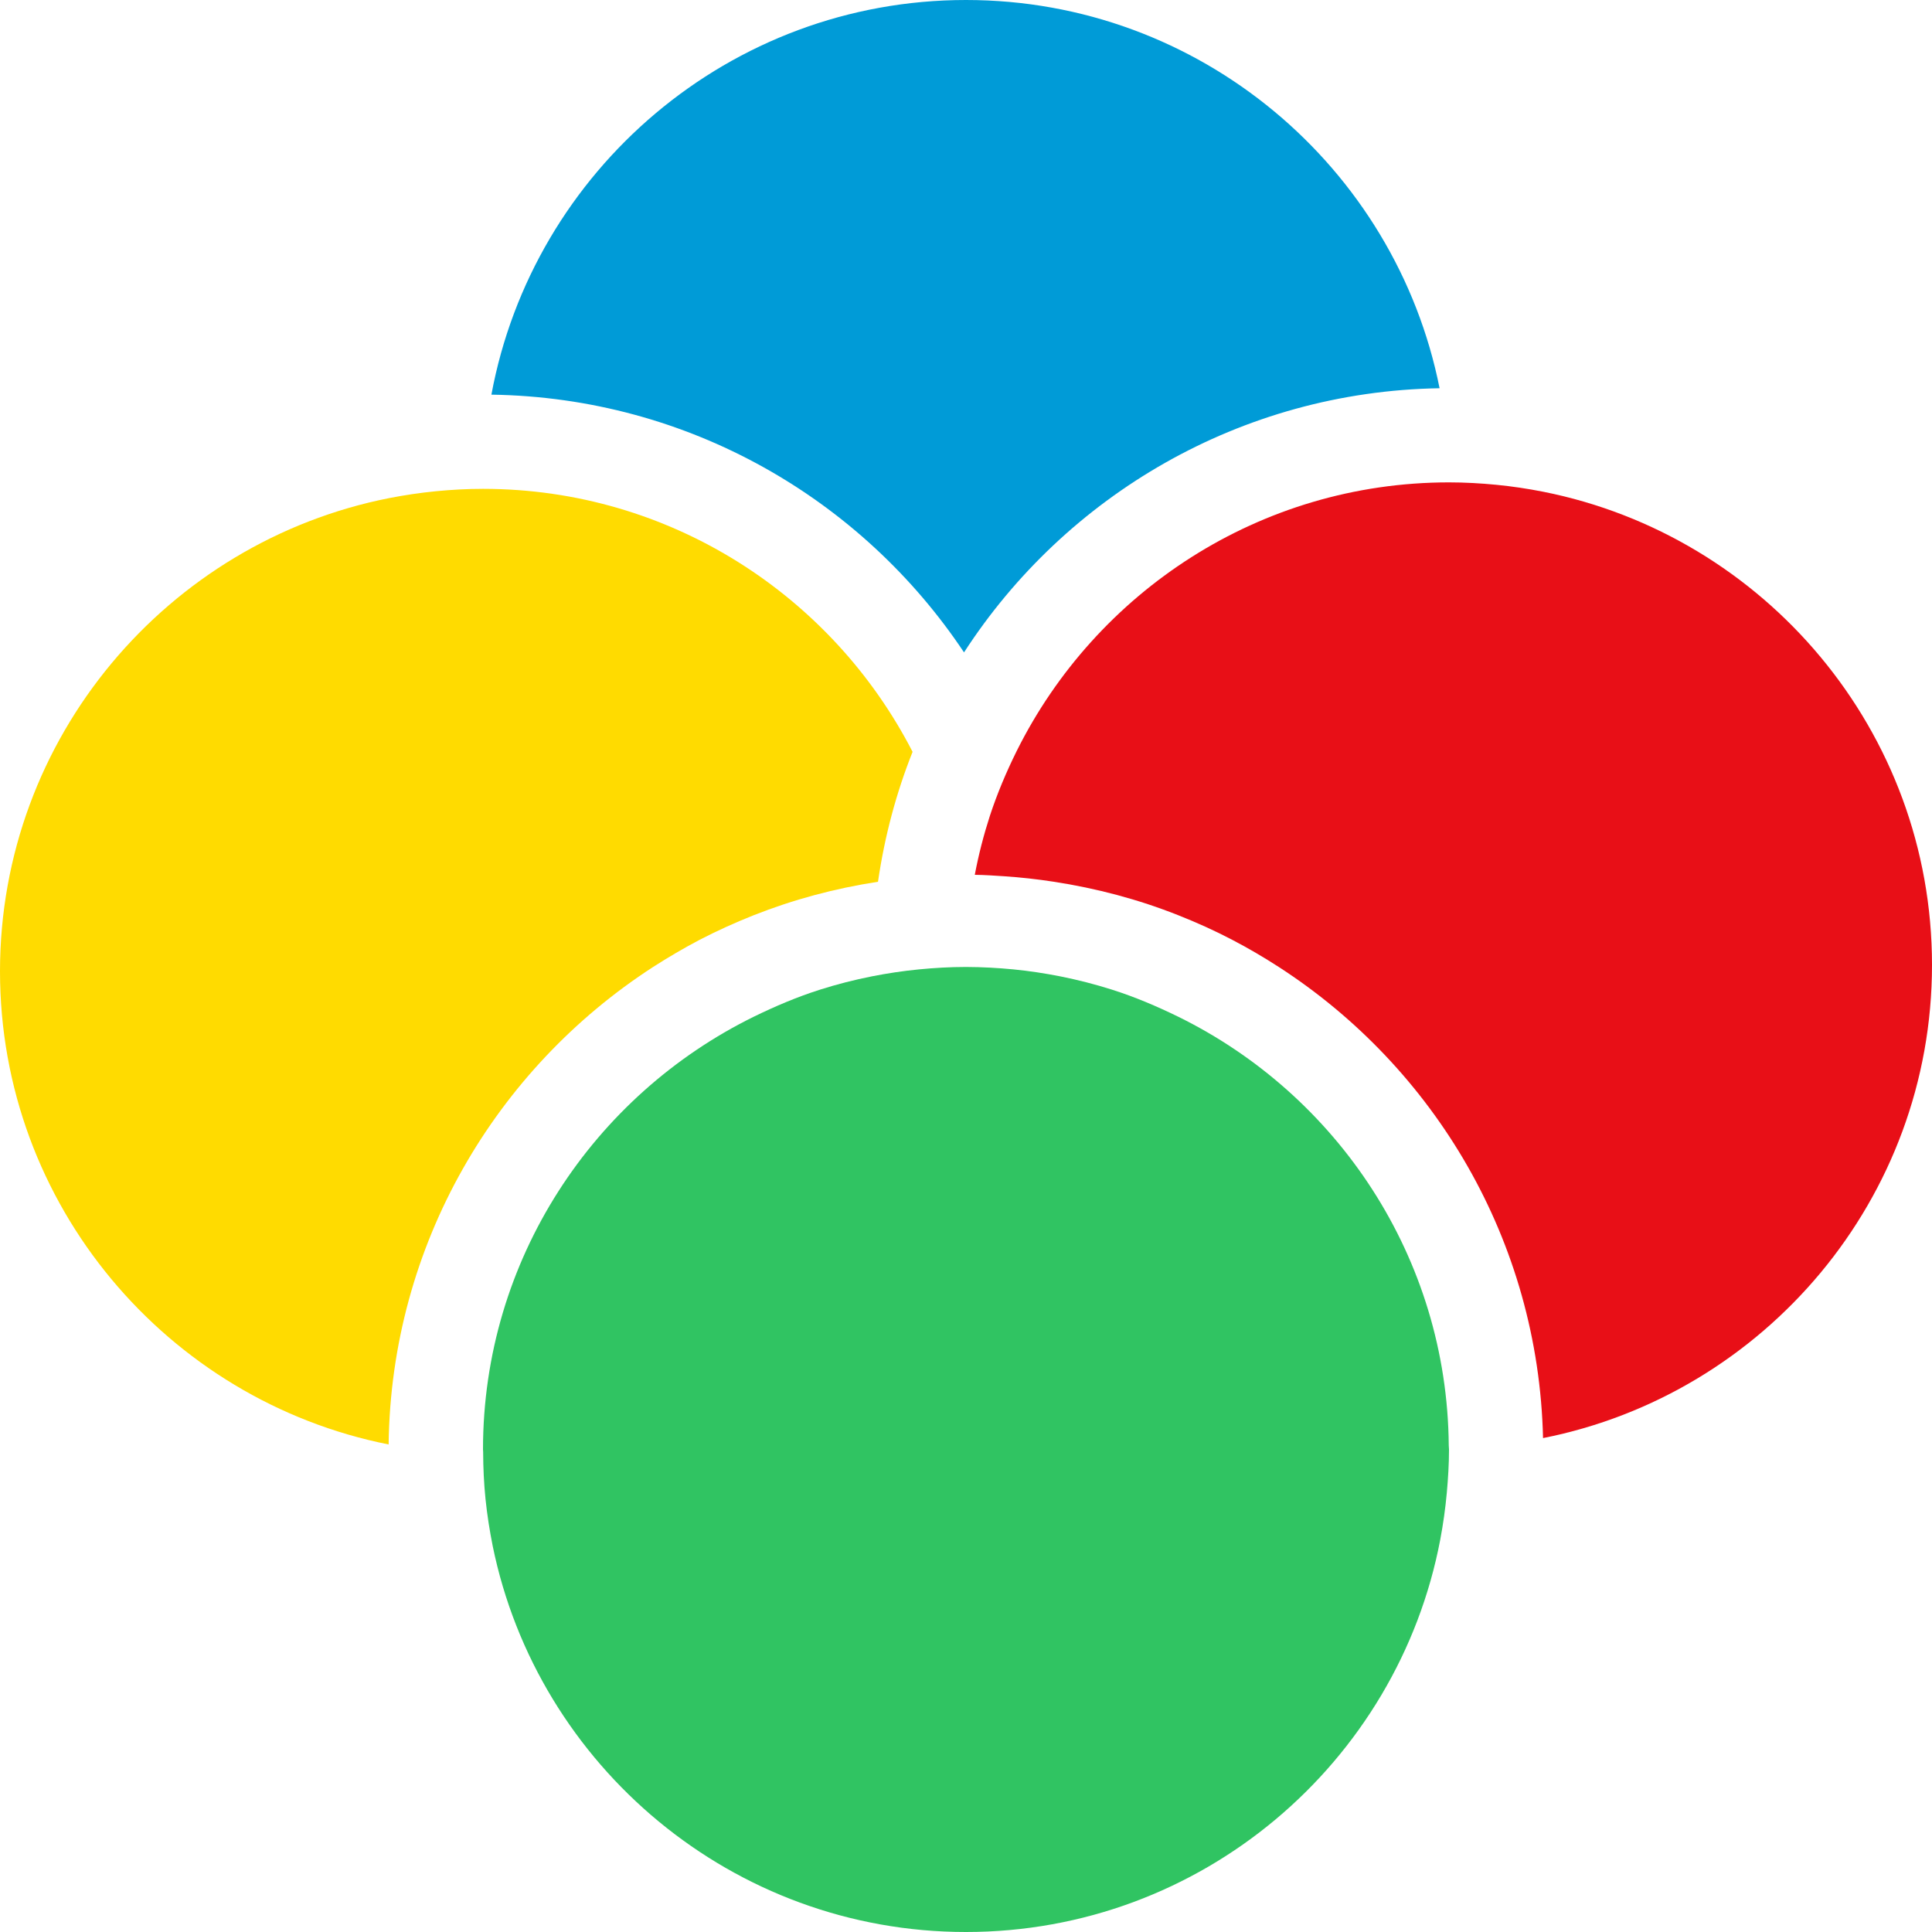 <svg width="40" height="40" viewBox="0 0 40 40" fill="none" xmlns="http://www.w3.org/2000/svg">
<path fill-rule="evenodd" clip-rule="evenodd" d="M10.007 10.121C10.004 10.121 10.002 10.121 9.999 10.121C9.671 10.121 9.348 10.139 9.029 10.17C8.699 10.202 8.374 10.251 8.055 10.313C3.469 11.22 0 15.267 0 20.111C0 24.951 3.465 28.995 8.046 29.906C8.097 25.763 10.267 22.127 13.522 20.02C13.834 19.82 14.154 19.632 14.483 19.459C14.847 19.27 15.221 19.101 15.604 18.949C16.422 18.625 17.284 18.393 18.178 18.256C18.314 17.32 18.554 16.419 18.894 15.566C17.236 12.341 13.879 10.124 10.007 10.121Z" fill="#FFDB00"/>
<path fill-rule="evenodd" clip-rule="evenodd" d="M31.951 10.181C31.632 10.118 31.308 10.069 30.978 10.037C30.656 10.006 30.33 9.987 30 9.987H30C26.079 9.988 22.688 12.259 21.05 15.548C20.836 15.98 20.647 16.426 20.495 16.889C20.366 17.287 20.261 17.694 20.182 18.112C20.387 18.114 20.59 18.129 20.793 18.142C21.134 18.165 21.469 18.202 21.801 18.253C22.703 18.39 23.572 18.622 24.395 18.949C24.779 19.101 25.154 19.27 25.516 19.46C25.846 19.632 26.166 19.82 26.477 20.021C29.698 22.104 31.852 25.686 31.947 29.774C36.532 28.866 40 24.821 40 19.978C40 15.136 36.535 11.091 31.951 10.181Z" fill="#E80F17"/>
<path fill-rule="evenodd" clip-rule="evenodd" d="M29.995 29.926C29.962 26.031 27.685 22.668 24.396 21.051C23.952 20.834 23.495 20.639 23.017 20.488C22.67 20.378 22.315 20.287 21.954 20.215C21.634 20.152 21.31 20.102 20.981 20.07C20.659 20.039 20.334 20.021 20.005 20.02C20.003 20.02 20.001 20.02 20 20.02C19.999 20.02 19.998 20.02 19.997 20.02C19.67 20.02 19.347 20.039 19.027 20.07C18.697 20.102 18.372 20.151 18.053 20.214C17.689 20.286 17.332 20.377 16.983 20.488C16.505 20.639 16.048 20.834 15.604 21.051C12.291 22.681 10 26.079 10 30.01C10 30.027 10.003 30.043 10.003 30.059C10.004 30.389 10.019 30.715 10.052 31.036C10.086 31.365 10.137 31.689 10.201 32.009C11.131 36.563 15.171 40 20 40C24.875 40 28.941 36.495 29.819 31.876C29.879 31.556 29.925 31.233 29.955 30.903C29.981 30.609 30 30.312 30 30.01C30 29.983 29.995 29.955 29.995 29.926Z" fill="#30C462"/>
<path fill-rule="evenodd" clip-rule="evenodd" d="M19.959 13.507C22.058 10.267 25.679 8.105 29.805 8.038C28.894 3.462 24.845 0 20 0C15.109 0 11.034 3.529 10.174 8.171C14.254 8.23 17.844 10.334 19.959 13.507Z" fill="#009BD7"/>
</svg>
